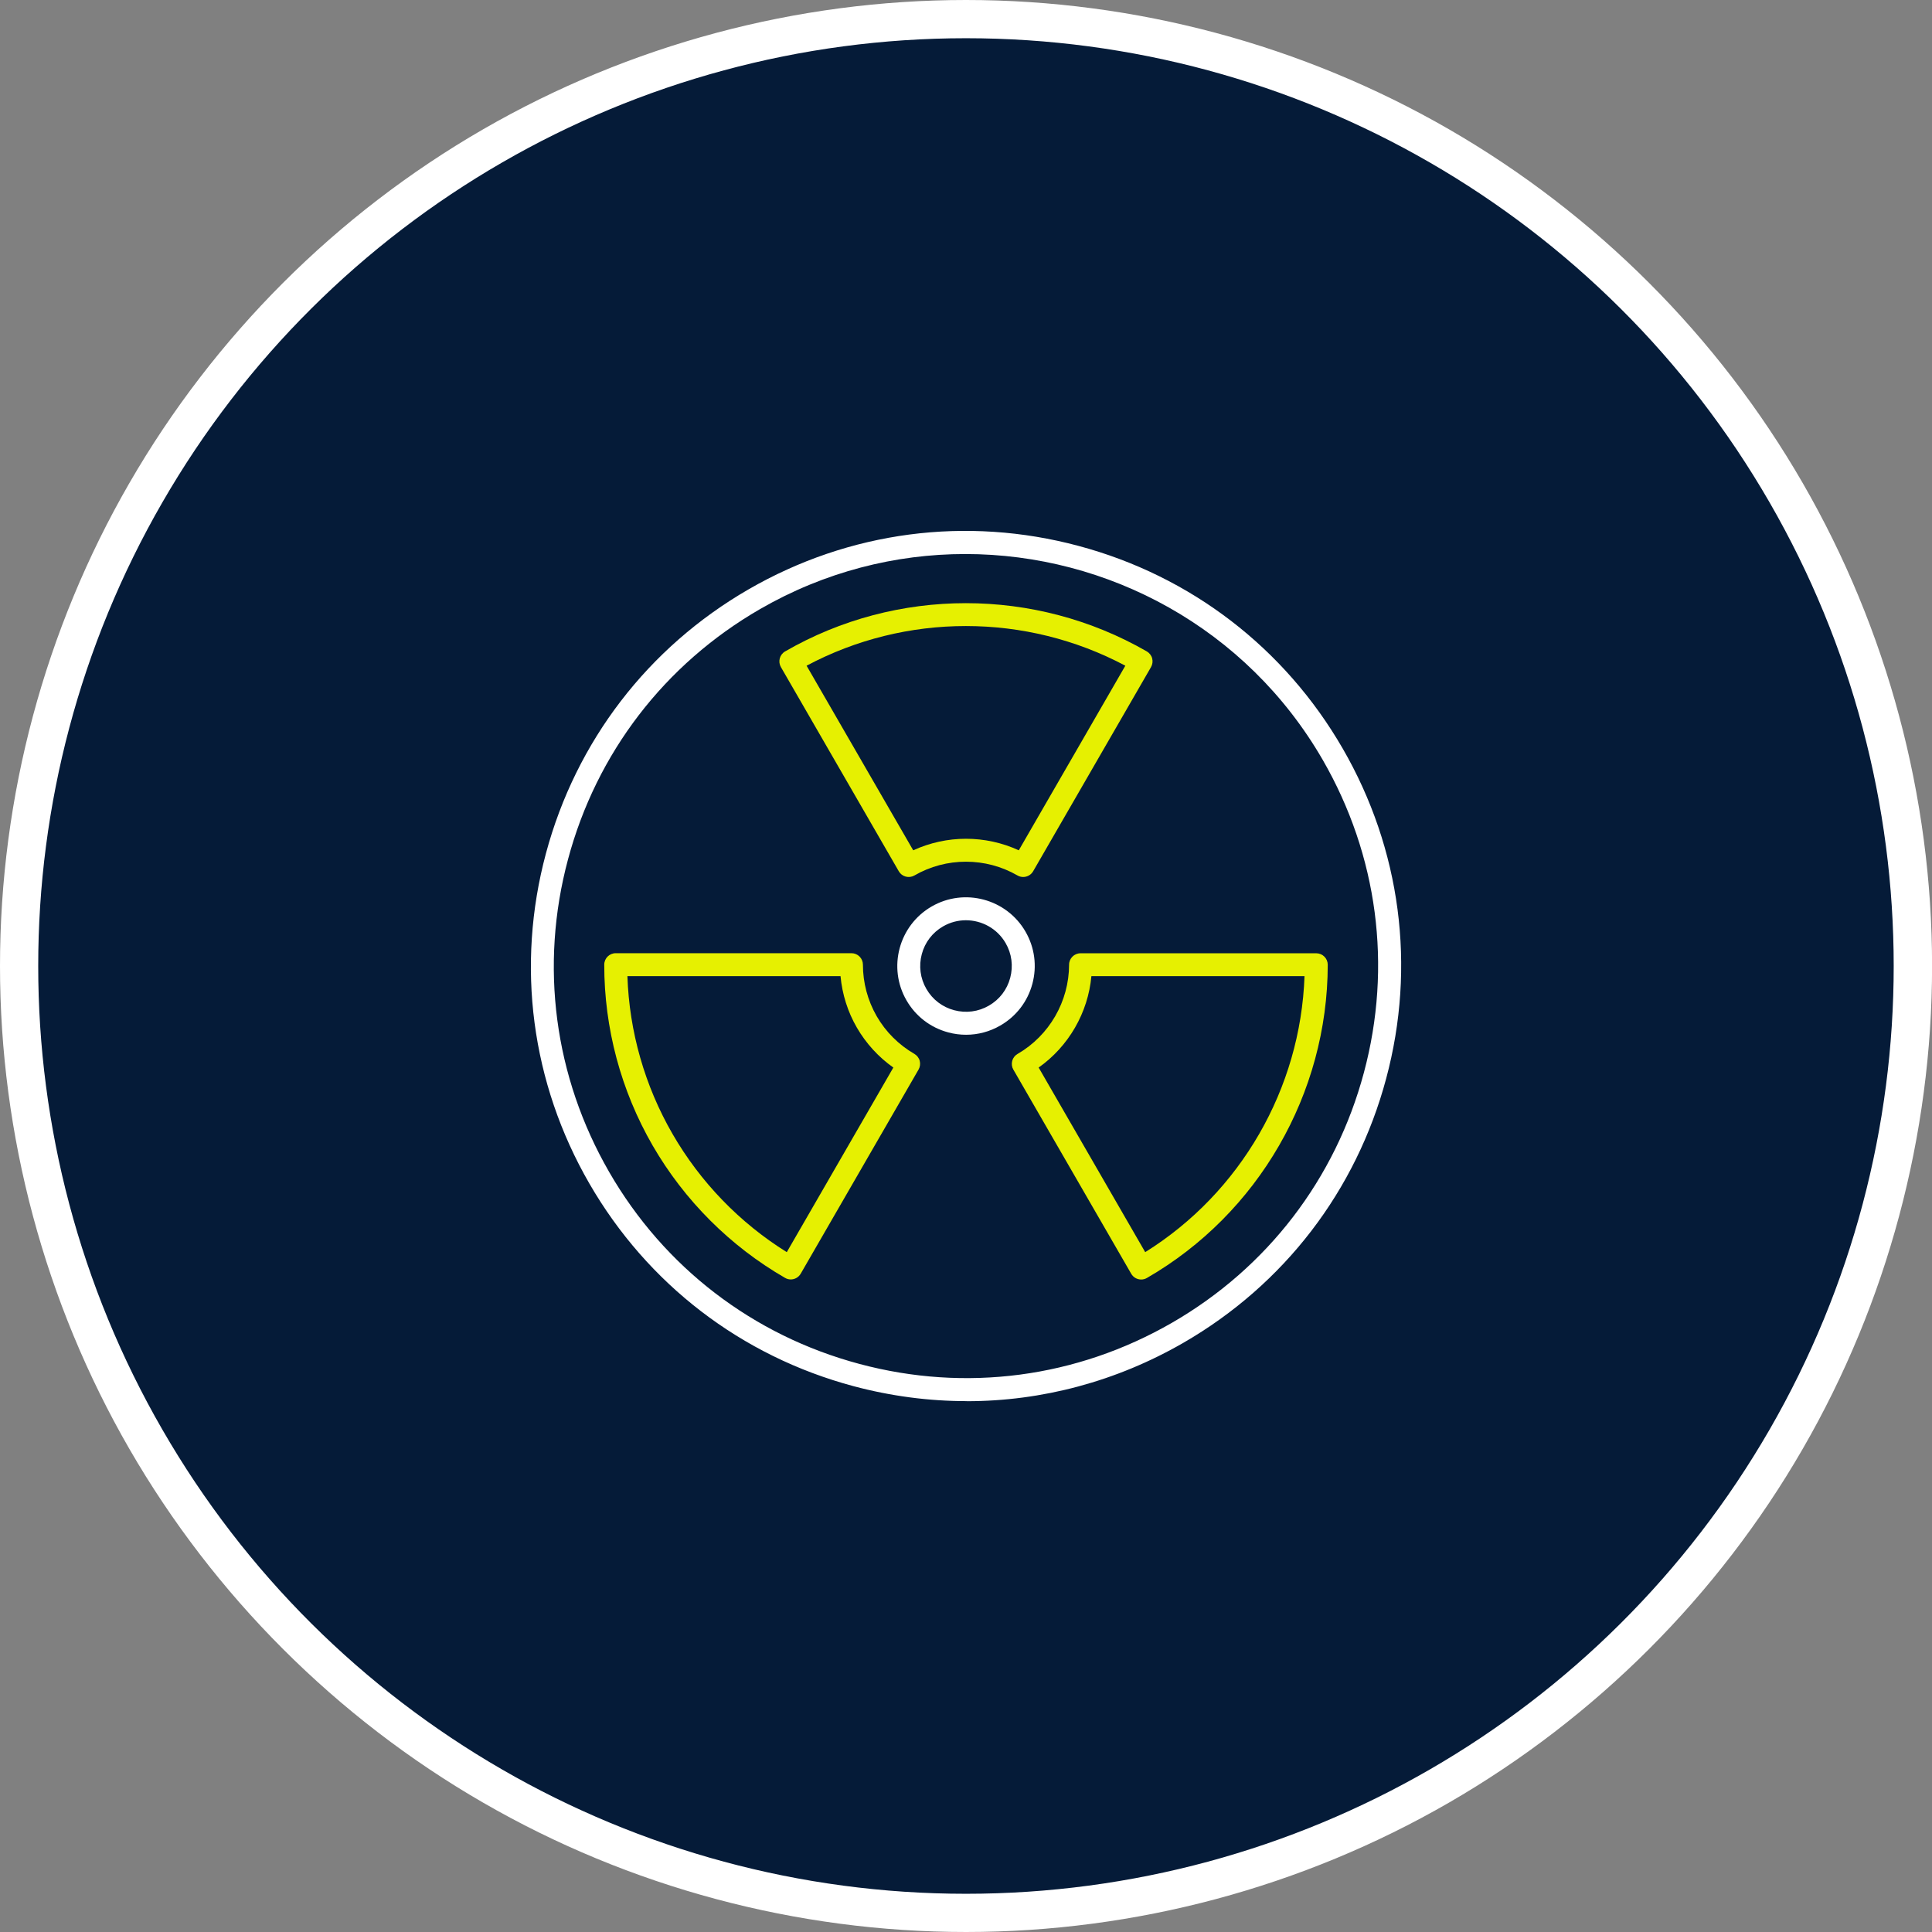 <?xml version="1.0" encoding="UTF-8"?>
<svg id="Layer_2" xmlns="http://www.w3.org/2000/svg" width="252.75" height="252.75" viewBox="0 0 252.75 252.75">
  <rect x="0" y="0" width="252.75" height="252.75" fill="#808080" stroke="none"/>
  <defs>
    <style>
      .cls-1 {
        fill: #fff;
      }

      .cls-2 {
        fill: #051b38;
      }

      .cls-3 {
        fill: #e6f001;
      }
    </style>
  </defs>
  <g id="Layer_1-2" data-name="Layer_1">
    <g>
      <g>
        <path class="cls-2" d="M126.37,250.25c-44.11,0-85.22-23.73-107.28-61.94-22.06-38.21-22.06-85.67,0-123.87S82.26,2.5,126.37,2.5s85.22,23.73,107.28,61.94,22.06,85.67,0,123.87c-22.06,38.2-63.16,61.94-107.28,61.94Z"/>
        <path class="cls-1" d="M126.37,5c43.36,0,83.43,23.13,105.11,60.69h0c21.68,37.55,21.68,83.82,0,121.37h0c-21.68,37.55-61.75,60.69-105.11,60.69h0c-43.36,0-83.43-23.13-105.11-60.69h0C-.42,149.51-.42,103.24,21.26,65.69h0C42.94,28.13,83.01,5,126.37,5h0M126.37,0c-22.15,0-44,5.85-63.19,16.93S28.01,44,16.93,63.19C5.85,82.37,0,104.22,0,126.37c0,22.15,5.85,44,16.93,63.19,11.08,19.18,27.07,35.18,46.26,46.26,19.18,11.08,41.03,16.93,63.19,16.93s44-5.85,63.19-16.93c19.18-11.08,35.18-27.07,46.26-46.26,11.08-19.18,16.93-41.03,16.93-63.19s-5.85-44-16.93-63.19c-11.08-19.18-27.07-35.18-46.26-46.26C170.38,5.85,148.53,0,126.37,0h0Z"/>
      </g>
      <g>
        <path class="cls-1" d="M126.47,183.3c-4.94,0-9.92-.65-14.82-1.96-14.68-3.93-26.95-13.35-34.55-26.51-7.6-13.16-9.62-28.5-5.68-43.18s13.35-26.95,26.51-34.55,28.5-9.62,43.18-5.68c14.68,3.93,26.95,13.35,34.55,26.51s9.62,28.5,5.68,43.18c-3.93,14.68-13.35,26.95-26.51,34.55-8.77,5.06-18.5,7.65-28.36,7.65ZM126.28,72.48c-9.14,0-18.39,2.32-26.86,7.21-12.47,7.2-21.39,18.82-25.11,32.73-3.73,13.91-1.81,28.43,5.38,40.9s18.82,21.39,32.73,25.11c13.91,3.73,28.43,1.81,40.9-5.38s21.39-18.82,25.11-32.73c3.73-13.91,1.81-28.43-5.38-40.9-9.97-17.27-28.13-26.94-46.77-26.94Z"/>
        <path class="cls-1" d="M126.39,135.37c-.78,0-1.57-.1-2.34-.31-2.32-.62-4.26-2.11-5.46-4.19-2.48-4.29-1-9.8,3.29-12.28s9.8-1,12.28,3.29c1.2,2.08,1.52,4.5.9,6.82-.62,2.32-2.11,4.26-4.19,5.46-1.38.8-2.92,1.21-4.48,1.21ZM126.36,120.39c-1.02,0-2.04.26-2.98.8-1.39.8-2.38,2.09-2.79,3.64-.41,1.54-.2,3.16.6,4.54.8,1.39,2.09,2.38,3.64,2.79,1.55.41,3.16.2,4.54-.6,1.39-.8,2.38-2.09,2.79-3.64s.2-3.16-.6-4.54c-1.11-1.92-3.13-2.99-5.2-2.99Z"/>
        <path class="cls-3" d="M133.86,114.73c-.25,0-.51-.06-.75-.2-4.16-2.4-9.33-2.4-13.48,0-.34.2-.75.25-1.14.15-.38-.1-.71-.35-.91-.7l-15.42-26.71c-.41-.72-.17-1.63.55-2.05,14.58-8.42,32.71-8.41,47.32,0,.34.2.6.53.7.91.1.38.05.79-.15,1.14l-15.42,26.71c-.28.48-.78.75-1.3.75ZM126.37,109.73c2.36,0,4.72.5,6.91,1.51l13.94-24.15c-13.01-6.92-28.72-6.92-41.7,0l13.95,24.15c2.18-1,4.54-1.51,6.9-1.51Z"/>
        <path class="cls-3" d="M103.46,167.38c-.25,0-.51-.06-.75-.2-7.18-4.14-13.17-10.13-17.33-17.32-4.15-7.19-6.34-15.37-6.33-23.66,0-.83.67-1.5,1.5-1.5h30.84c.4,0,.78.16,1.06.44.28.28.44.66.44,1.06,0,2.36.62,4.69,1.8,6.74,1.18,2.05,2.89,3.75,4.93,4.93.34.2.6.53.7.91.1.38.05.79-.15,1.14l-15.42,26.71c-.28.48-.78.75-1.3.75ZM82.08,127.7c.24,7.25,2.27,14.36,5.91,20.66,3.64,6.3,8.79,11.62,14.94,15.45l13.94-24.15c-1.94-1.37-3.57-3.15-4.77-5.22s-1.92-4.37-2.14-6.74h-27.88Z"/>
        <path class="cls-3" d="M149.29,167.39c-.52,0-1.02-.27-1.3-.75l-15.42-26.71c-.2-.34-.25-.75-.15-1.14.1-.38.35-.71.7-.91,4.15-2.4,6.73-6.87,6.74-11.67,0-.83.67-1.5,1.5-1.5h30.84c.4,0,.78.16,1.06.44.28.28.44.66.44,1.06-.02,16.86-9.08,32.57-23.66,40.98-.24.14-.49.2-.75.2ZM135.88,139.66l13.94,24.15c12.47-7.78,20.33-21.39,20.84-36.11h-27.88c-.44,4.79-2.98,9.19-6.9,11.96Z"/>
      </g>
    </g>
  </g>
</svg>